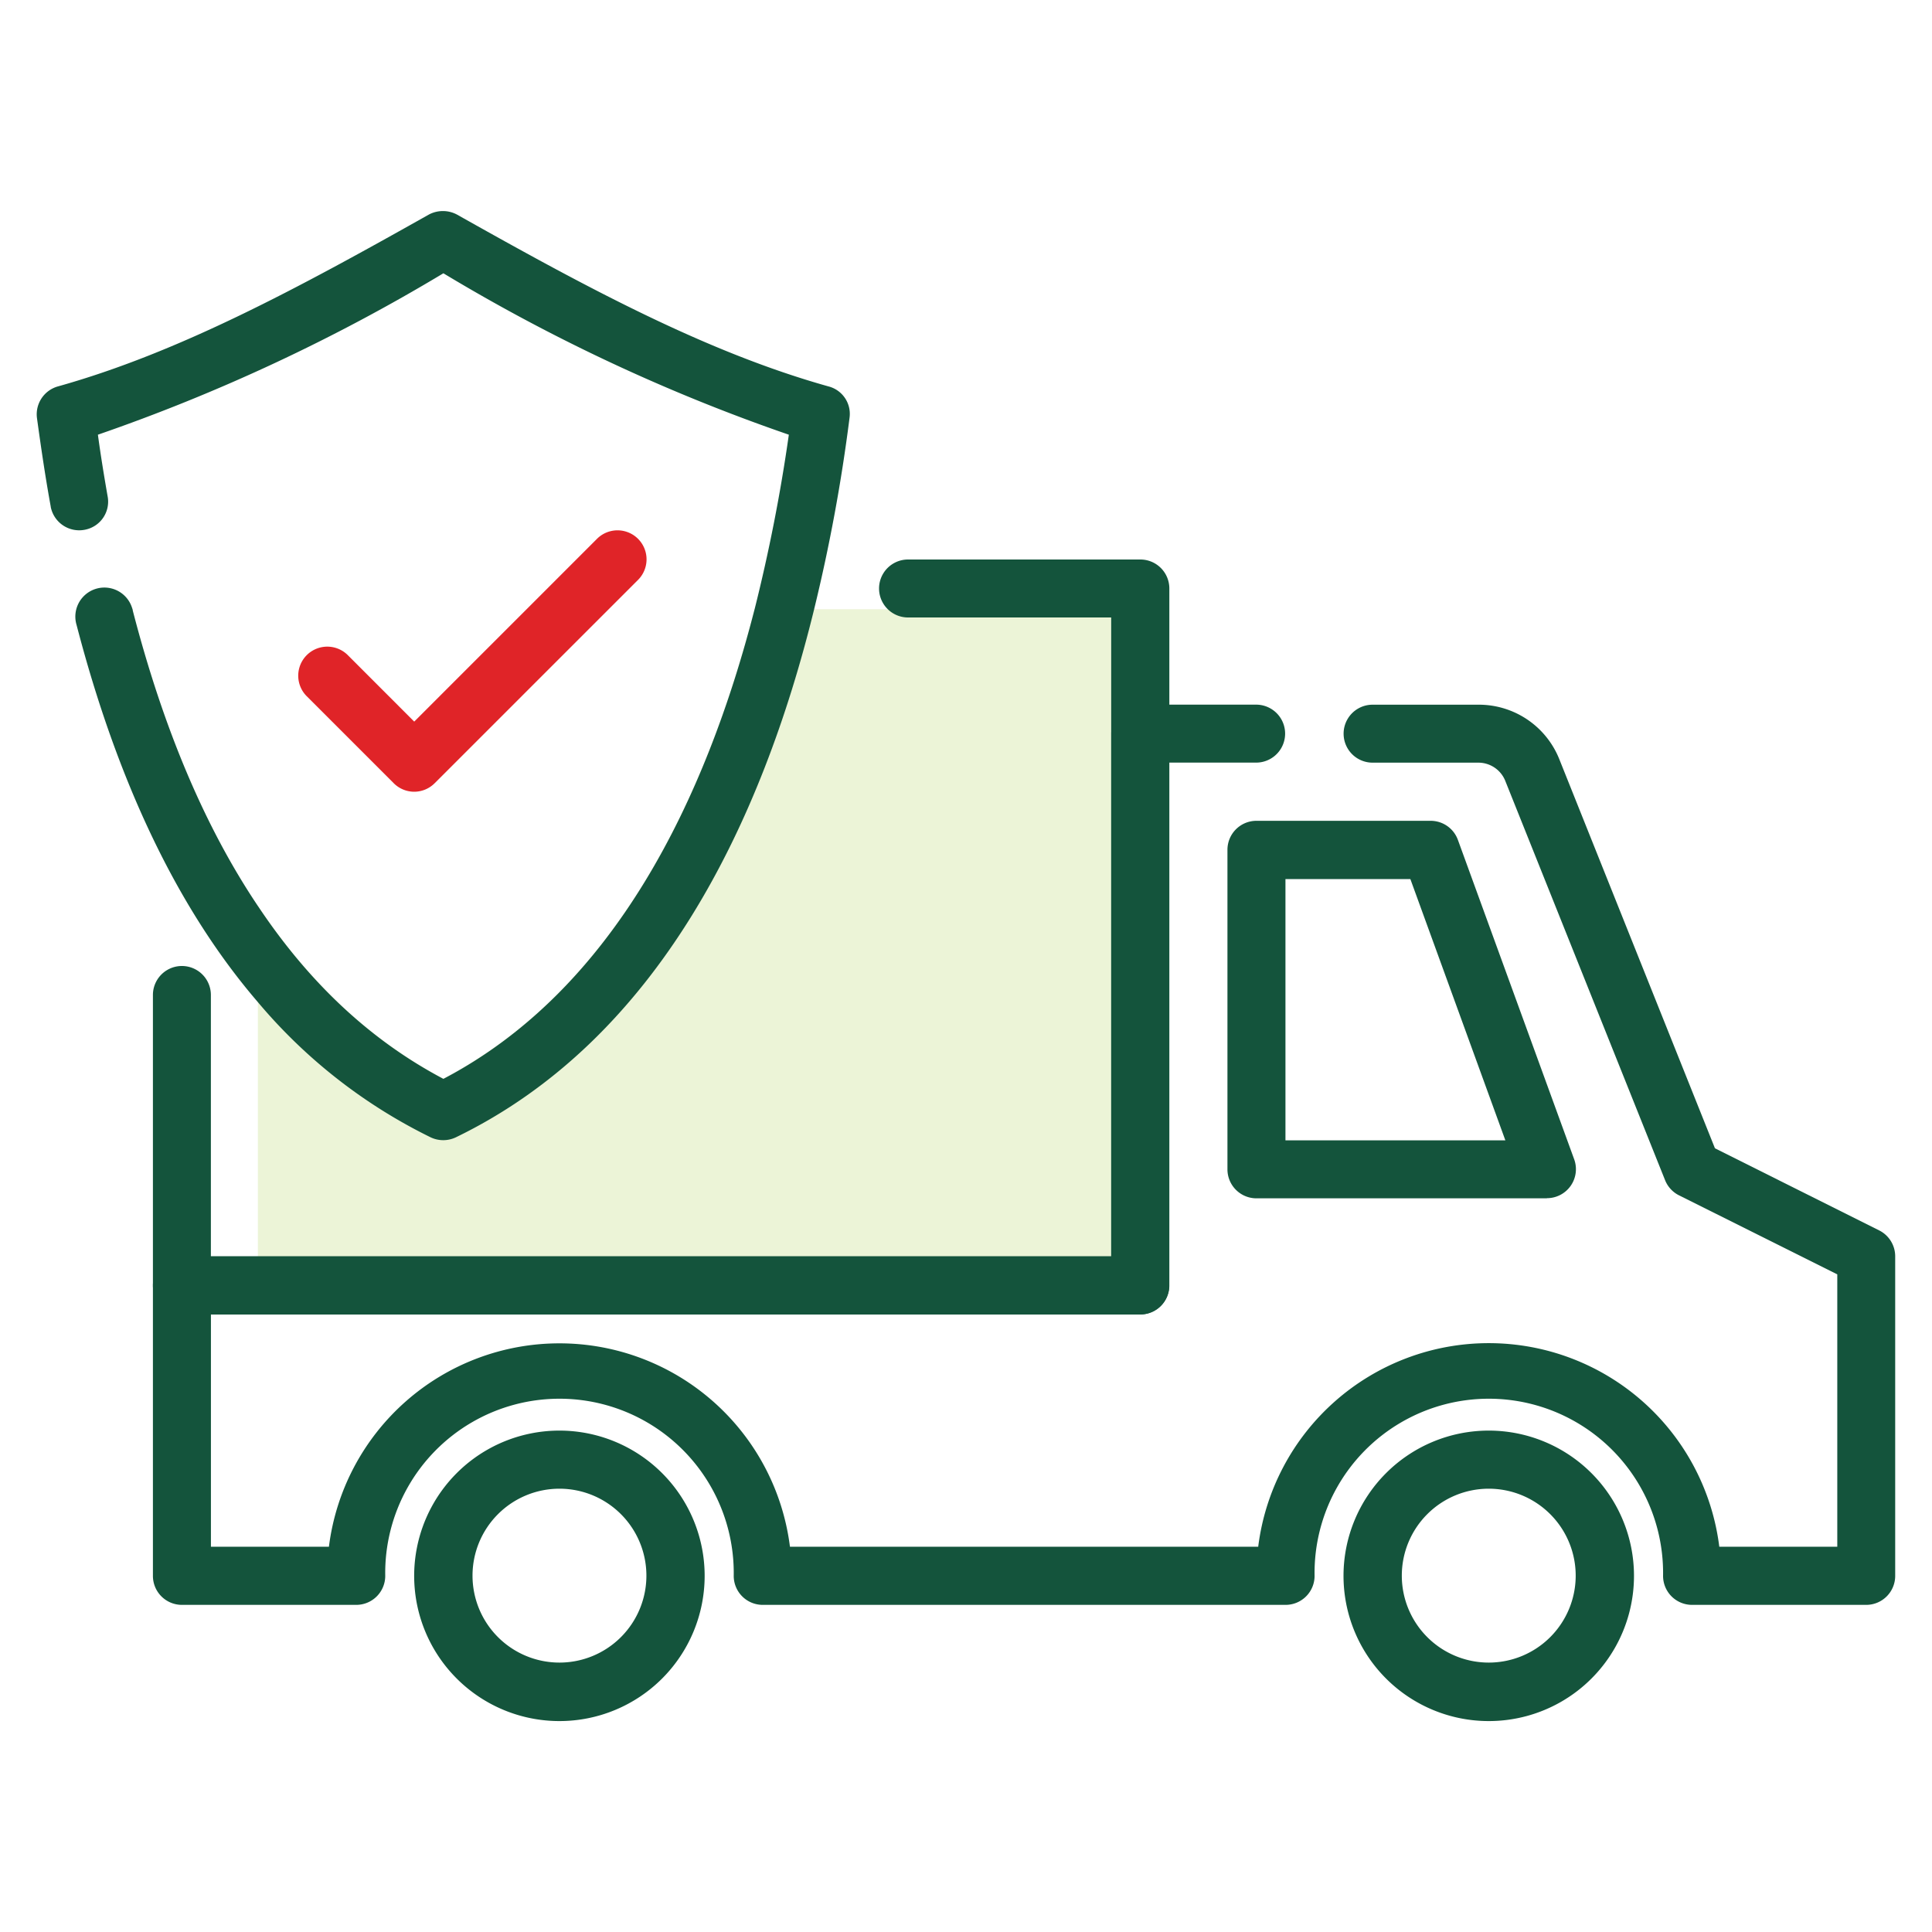 <svg xmlns="http://www.w3.org/2000/svg" id="Layer_1" data-name="Layer 1" viewBox="0 0 400 400"><defs><style>.cls-1{fill:#b6d663;opacity:0.25;}.cls-2{fill:#14543c;}.cls-3{fill:#e02428;}</style></defs><path class="cls-1" d="M234.85,126.13V264.4H53.39V187.52c10.7,16.07,23.51,27.94,38.41,35.8,35.44-18.57,54.35-58,64.42-97.19Z"></path><path class="cls-2" d="M115.83,356.33a30.07,30.07,0,1,1,30.06-30.07A30.07,30.07,0,0,1,115.83,356.33Zm0-48.11a18,18,0,1,0,18,18A18,18,0,0,0,115.83,308.22Z"></path><path class="cls-2" d="M386.4,332.27H350.32a6,6,0,0,1-6-6,36.08,36.08,0,1,0-72.15,0,6,6,0,0,1-6,6H157.91a6,6,0,0,1-6-6,36.08,36.08,0,1,0-72.15,0,6,6,0,0,1-6,6H37.66a6,6,0,0,1-6-6V266.13a6,6,0,0,1,6-6H230.07V151.89a6,6,0,0,1,6-6h24a6,6,0,0,1,0,12h-18V266.13a6,6,0,0,1-6,6H43.67v48.1H68.1a48.1,48.1,0,0,1,95.45,0H260.5a48.1,48.1,0,0,1,95.46,0h24.43V263.84l-32.75-16.35a6,6,0,0,1-2.9-3.14l-33.07-82.63a6,6,0,0,0-5.56-3.82H284.18a6,6,0,1,1,0-12h21.93a17.94,17.94,0,0,1,16.75,11.34l32.2,80.5,34,17a6,6,0,0,1,3.32,5.38v66.14A6,6,0,0,1,386.4,332.27Z"></path><path class="cls-2" d="M308.23,356.33a30.07,30.07,0,1,1,30.07-30.07A30.06,30.06,0,0,1,308.23,356.33Zm0-48.11a18,18,0,1,0,18,18A18,18,0,0,0,308.23,308.22Z"></path><path class="cls-2" d="M320.26,248.1H260.13a6,6,0,0,1-6-6V175.94a6,6,0,0,1,6-6h36.08a6,6,0,0,1,5.65,4L325.91,240a6,6,0,0,1-5.65,8.07Zm-54.12-12h45.53L292,182H266.14Z"></path><path class="cls-2" d="M236.08,272.15H37.66a6,6,0,0,1-6-6V206a6,6,0,1,1,12,0v54.11h186.4V127.84H188a6,6,0,0,1,0-12h48.1a6,6,0,0,1,6,6v144.3A6,6,0,0,1,236.08,272.15Z"></path><path class="cls-2" d="M175.89,86.49a353.9,353.9,0,0,1-7.33,39.64c-10.77,43.93-32.18,89-74.2,109.35a6.07,6.07,0,0,1-5.18,0,109.78,109.78,0,0,1-35.79-28c-16.47-19.15-29-45.28-37.54-78.1a6,6,0,0,1,11.52-3.44,1.36,1.36,0,0,1,.12.47q9.51,36.75,25.9,61.16c10.7,16.07,23.51,27.94,38.41,35.8,35.44-18.57,54.35-58,64.42-97.19A350.34,350.34,0,0,0,163.32,90,375.45,375.45,0,0,1,91.8,56.58,379,379,0,0,1,20.27,90c.58,4.31,1.28,8.56,2,12.69a5.92,5.92,0,0,1-4.77,7,6,6,0,0,1-7-4.77v-.06c-1.1-6-2-12.16-2.85-18.33A6,6,0,0,1,12,80c25-7,49.58-20.26,76.76-35.56a6.19,6.19,0,0,1,5.88,0c27.18,15.3,51.74,28.51,76.88,35.56A5.87,5.87,0,0,1,175.89,86.49Z"></path><path class="cls-3" d="M85.76,163.92a6,6,0,0,1-4.25-1.77l-18-18a6,6,0,0,1,8.5-8.51L85.76,149.4l37.84-37.84a6,6,0,0,1,8.5,8.5L90,162.15A6,6,0,0,1,85.76,163.92Z"></path></svg>